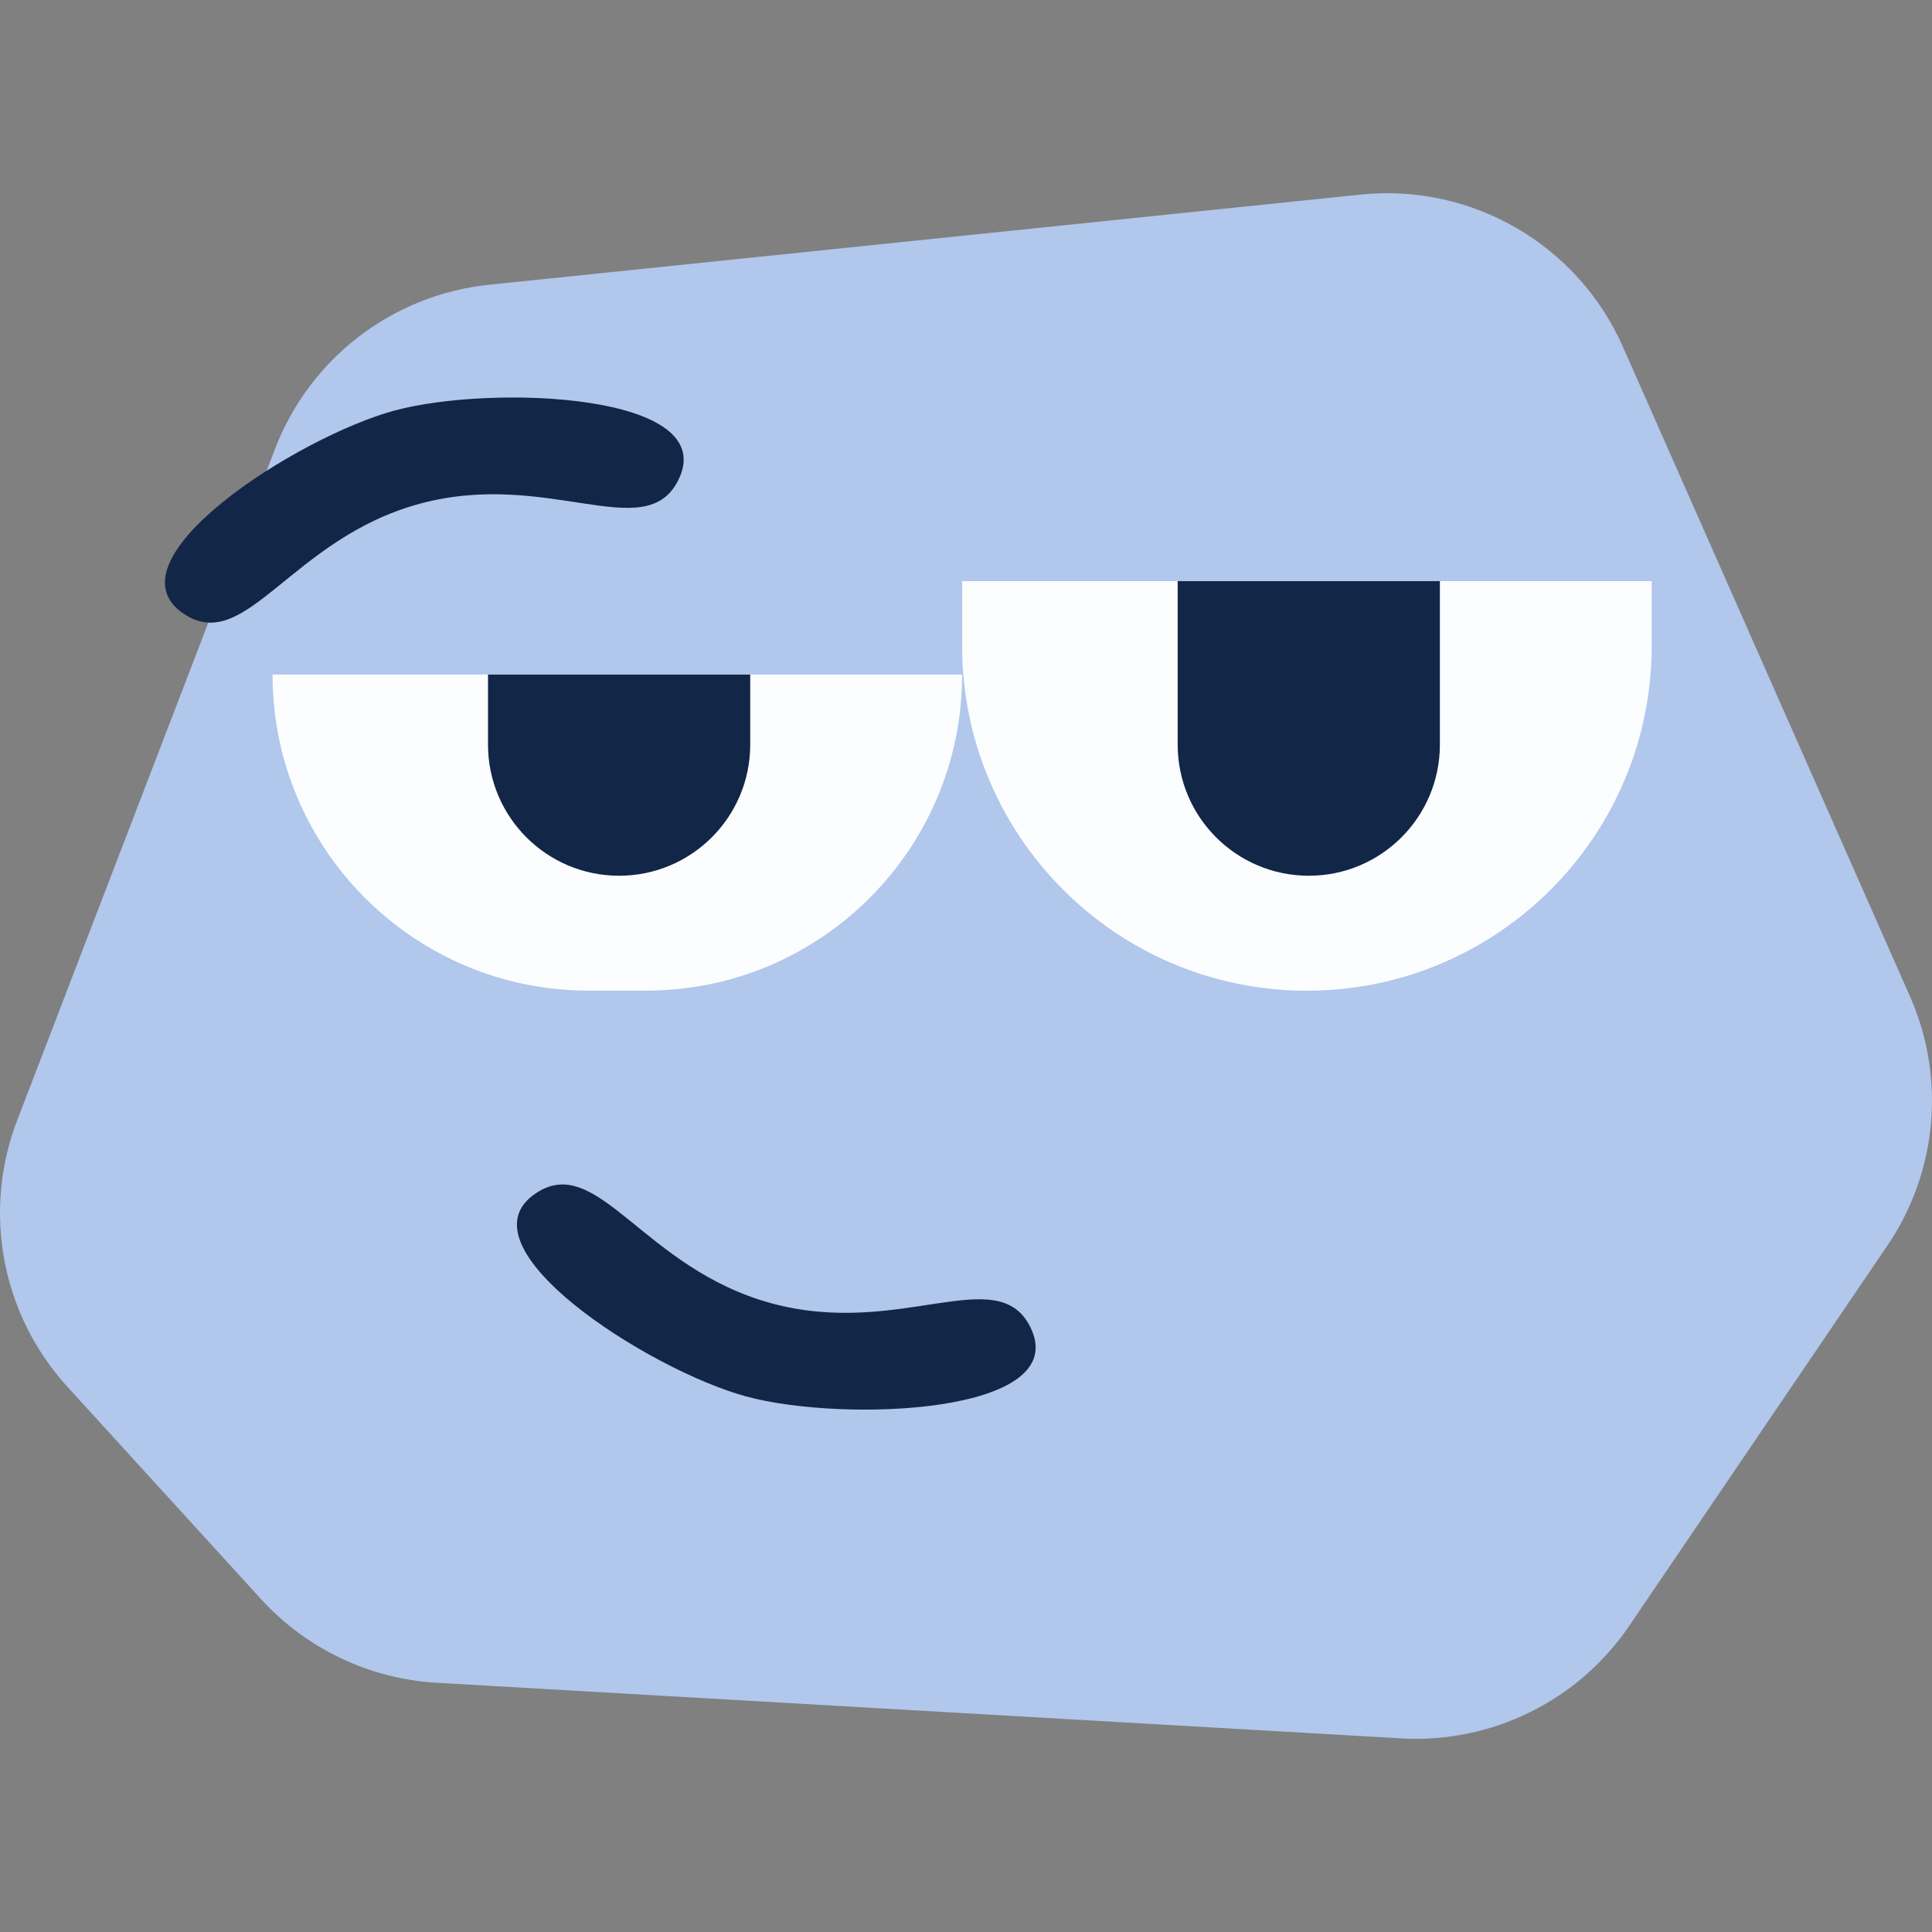 <svg width="100%" height="100%" viewBox="0 0 32 32" fill="none" xmlns="http://www.w3.org/2000/svg">
<rect x="0" y="0" width="32" height="32" fill="#808080" stroke="none"/>
<path d="M0.284 18.558L4.556 7.433C5.133 5.932 6.504 4.881 8.104 4.716L22.535 3.223C24.377 3.032 26.133 4.051 26.881 5.745L31.635 16.503C32.231 17.85 32.09 19.41 31.262 20.629L26.986 26.928C26.142 28.171 24.707 28.879 23.207 28.793L7.234 27.872C6.12 27.808 5.075 27.31 4.323 26.486L1.115 22.968C0.026 21.773 -0.295 20.067 0.284 18.558Z" fill="#B1C7EC"/>
<path d="M4.514 11.173H15.936C15.936 14.064 13.592 16.408 10.701 16.408H9.749C6.858 16.408 4.514 14.064 4.514 11.173Z" fill="#FCFDFF"/>
<path d="M8.083 11.173H12.426V12.333C12.426 13.532 11.454 14.505 10.254 14.505C9.055 14.505 8.083 13.532 8.083 12.333V11.173Z" fill="#122648"/>
<path d="M15.936 9.626H27.357V10.697C27.357 13.851 24.8 16.409 21.646 16.409C18.492 16.409 15.936 13.851 15.936 10.697V9.626Z" fill="#FCFDFF"/>
<path d="M19.506 9.626H23.849V12.333C23.849 13.533 22.877 14.505 21.678 14.505C20.479 14.505 19.506 13.533 19.506 12.333V9.626Z" fill="#122648"/>
<path d="M12.361 23.13C13.972 23.568 17.789 23.422 17.063 21.976C16.517 20.889 14.903 22.164 12.779 21.587C10.655 21.011 9.908 19.094 8.888 19.756C7.53 20.636 10.749 22.693 12.361 23.13Z" fill="#122648"/>
<path d="M6.531 6.801C8.142 6.364 11.96 6.51 11.233 7.956C10.688 9.043 9.074 7.767 6.95 8.344C4.826 8.921 4.079 10.837 3.058 10.176C1.701 9.296 4.92 7.239 6.531 6.801Z" fill="#122648"/>
</svg>
